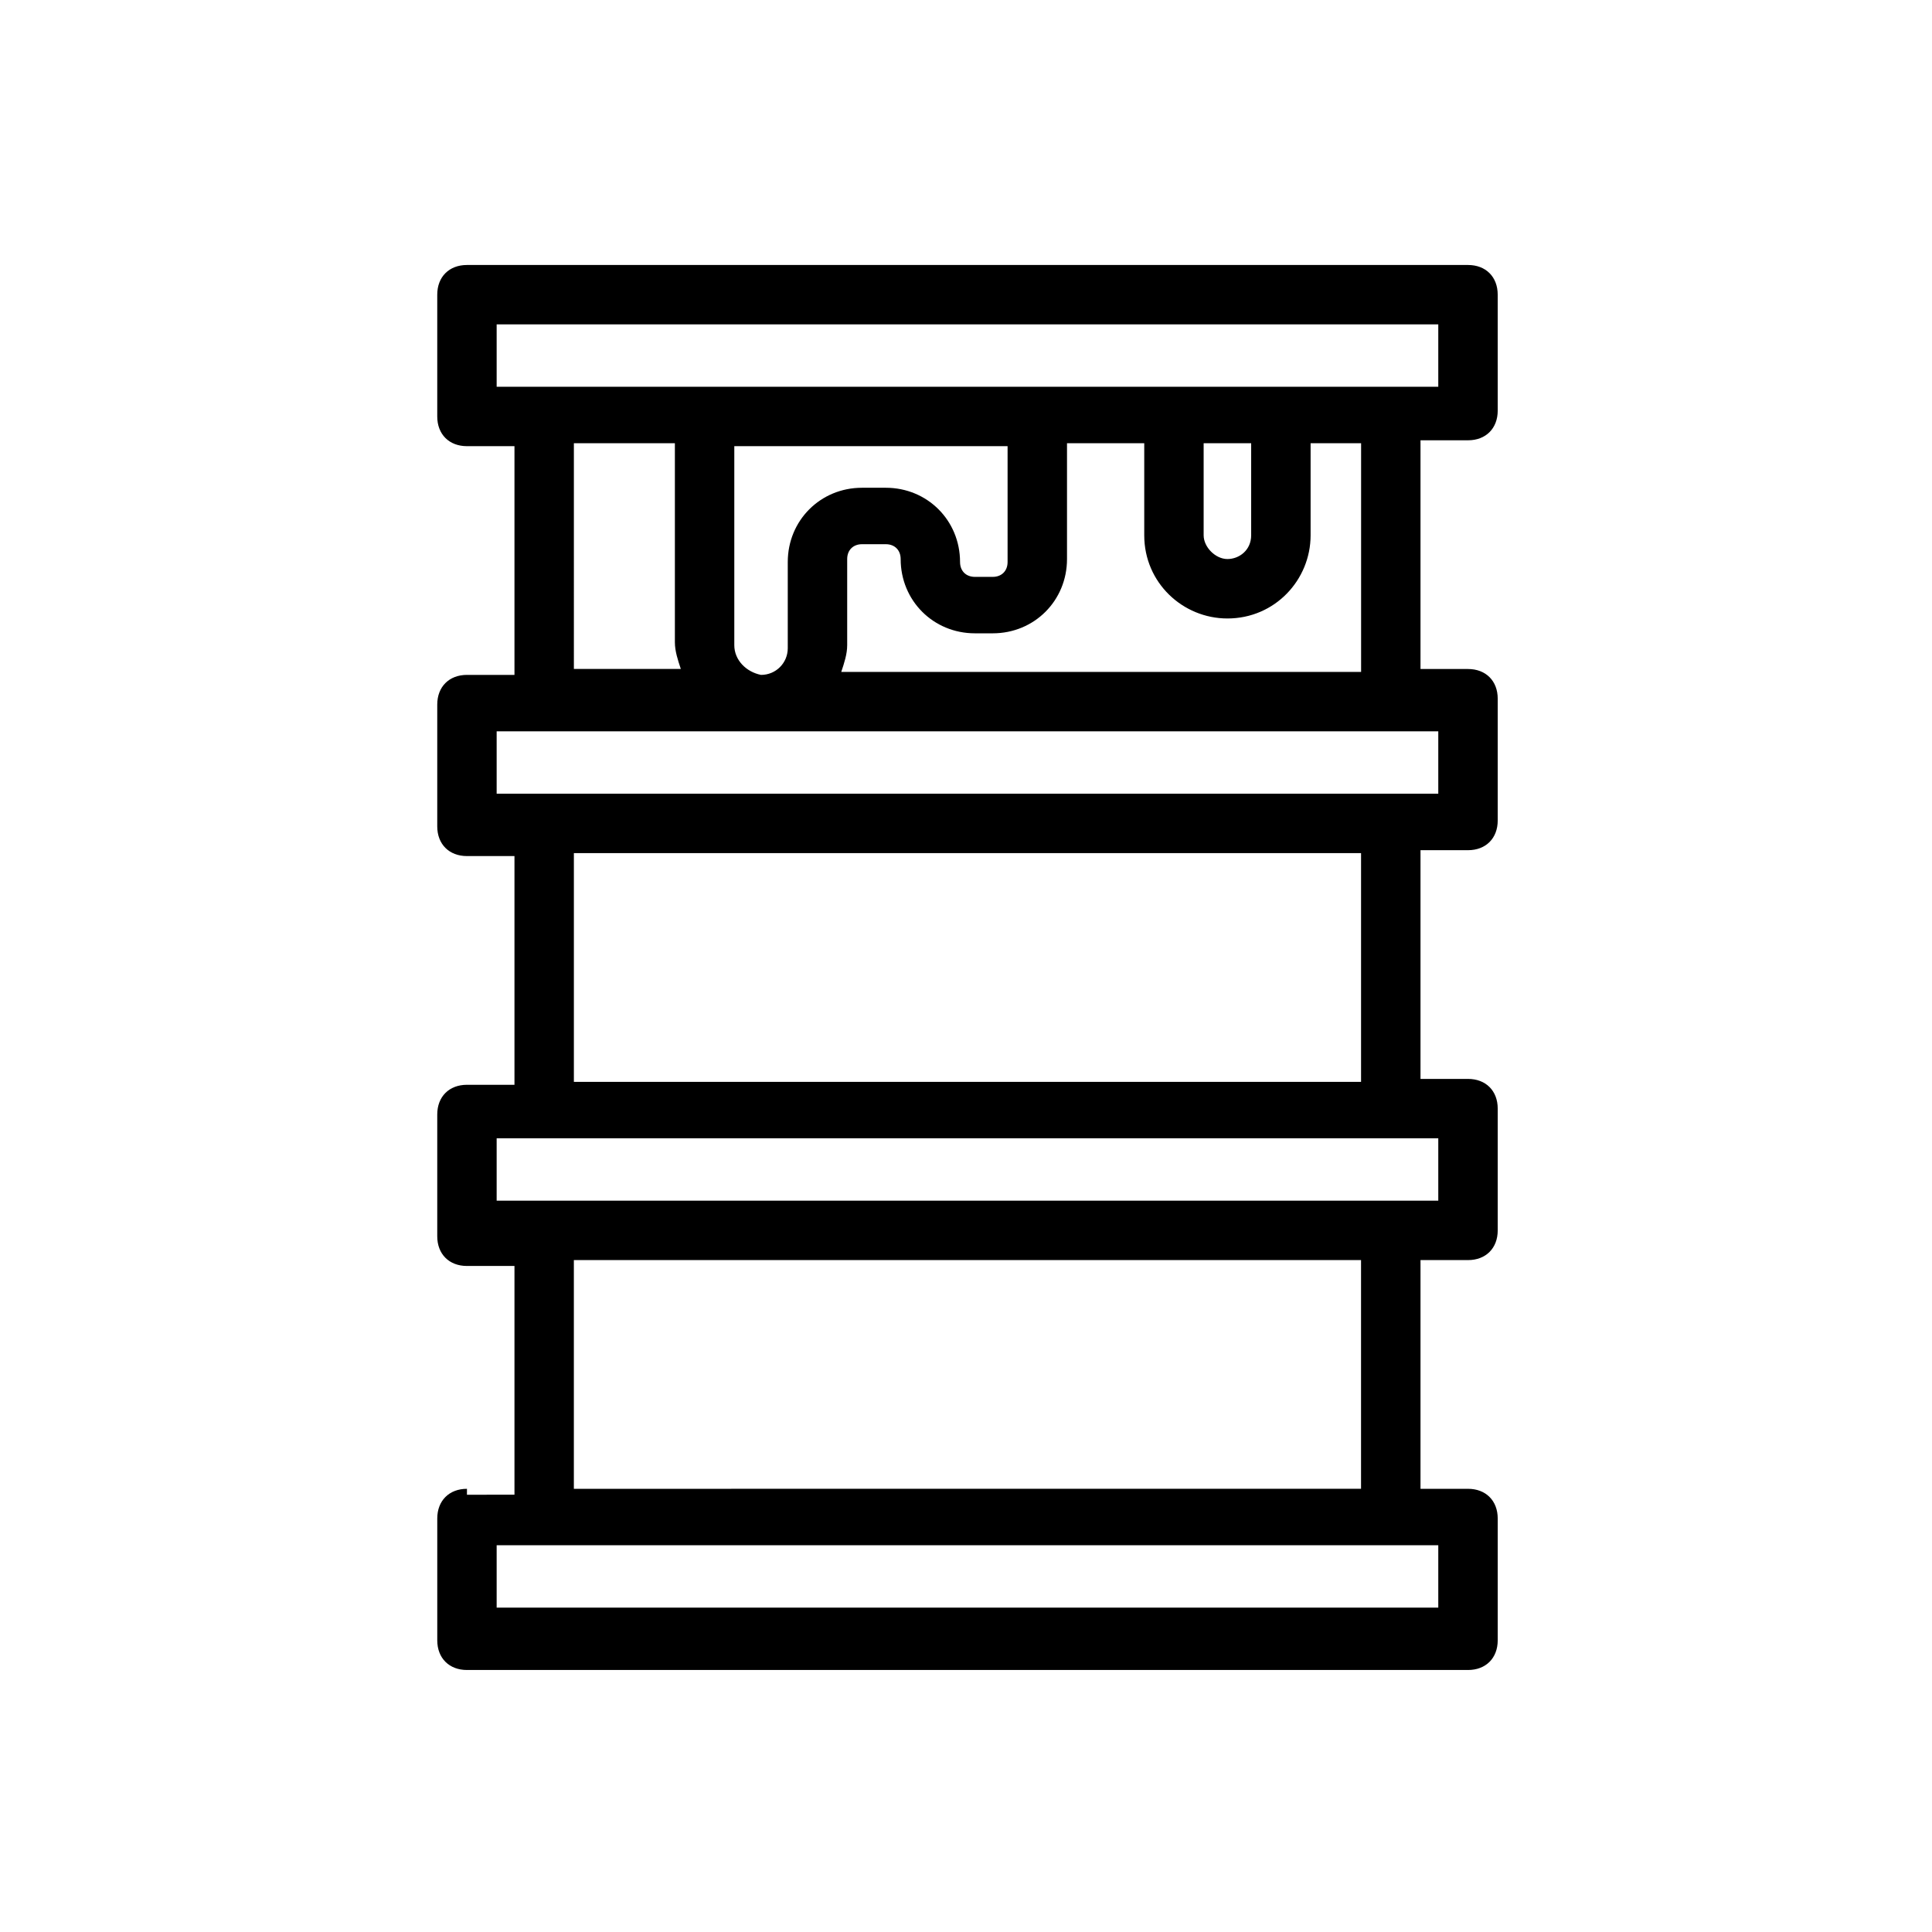 <?xml version="1.0" encoding="UTF-8"?>
<!-- Uploaded to: SVG Repo, www.svgrepo.com, Generator: SVG Repo Mixer Tools -->
<svg fill="#000000" width="800px" height="800px" version="1.1" viewBox="144 144 512 512" xmlns="http://www.w3.org/2000/svg">
 <path d="m267.75 538.55c-4.723 0-7.871 3.148-7.871 7.871v32.273c0 4.723 3.148 7.871 7.871 7.871h265.29c4.723 0 7.871-3.148 7.871-7.871v-32.273c0-4.723-3.148-7.871-7.871-7.871h-12.594v-60.613h12.594c4.723 0 7.871-3.148 7.871-7.871v-32.273c0-4.723-3.148-7.871-7.871-7.871h-12.594v-60.613h12.594c4.723 0 7.871-3.148 7.871-7.871v-32.273c0-4.723-3.148-7.871-7.871-7.871h-12.594v-60.613h12.594c4.723 0 7.871-3.148 7.871-7.871l-0.004-30.715c0-4.723-3.148-7.871-7.871-7.871h-265.29c-4.723 0-7.871 3.148-7.871 7.871v32.273c0 4.723 3.148 7.871 7.871 7.871h12.594v60.613h-12.594c-4.723 0-7.871 3.148-7.871 7.871v32.273c0 4.723 3.148 7.871 7.871 7.871h12.594v60.613h-12.594c-4.723 0-7.871 3.148-7.871 7.871v32.273c0 4.723 3.148 7.871 7.871 7.871h12.594v60.613l-12.594 0.016zm99.188-216.48c0.789-2.363 1.574-4.723 1.574-7.086v-22.828c0-2.363 1.574-3.938 3.938-3.938h6.297c2.363 0 3.938 1.574 3.938 3.938 0 11.02 8.66 19.68 19.68 19.68h4.723c11.02 0 19.68-8.66 19.68-19.68v-30.699h20.469v24.402c0 12.594 10.234 22.043 22.043 22.043 12.594 0 22.043-10.234 22.043-22.043v-24.402h13.383v60.613zm-28.34-7.086v-52.742h72.422v30.699c0 2.363-1.574 3.938-3.938 3.938h-4.723c-2.363 0-3.938-1.574-3.938-3.938 0-11.02-8.66-19.68-19.68-19.68h-6.297c-11.02 0-19.68 8.66-19.68 19.68v22.828c0 3.938-3.148 7.086-7.086 7.086-3.934-0.785-7.082-3.934-7.082-7.871zm123.59-53.531h13.383v24.402c0 3.938-3.148 6.297-6.297 6.297-3.148 0-6.297-3.148-6.297-6.297v-24.402zm-186.57-31.488h249.54v16.531h-249.54zm20.465 31.488h26.766v52.742c0 2.363 0.789 4.723 1.574 7.086h-28.34zm-20.465 76.359h249.54v16.531h-249.54zm20.465 32.277h208.61v60.613h-208.61zm-20.465 75.57h249.54v16.531h-249.54zm229.07 32.273v60.613l-208.61 0.004v-60.613zm19.68 92.105h-248.75v-16.531h249.54v16.531z"/>
</svg>